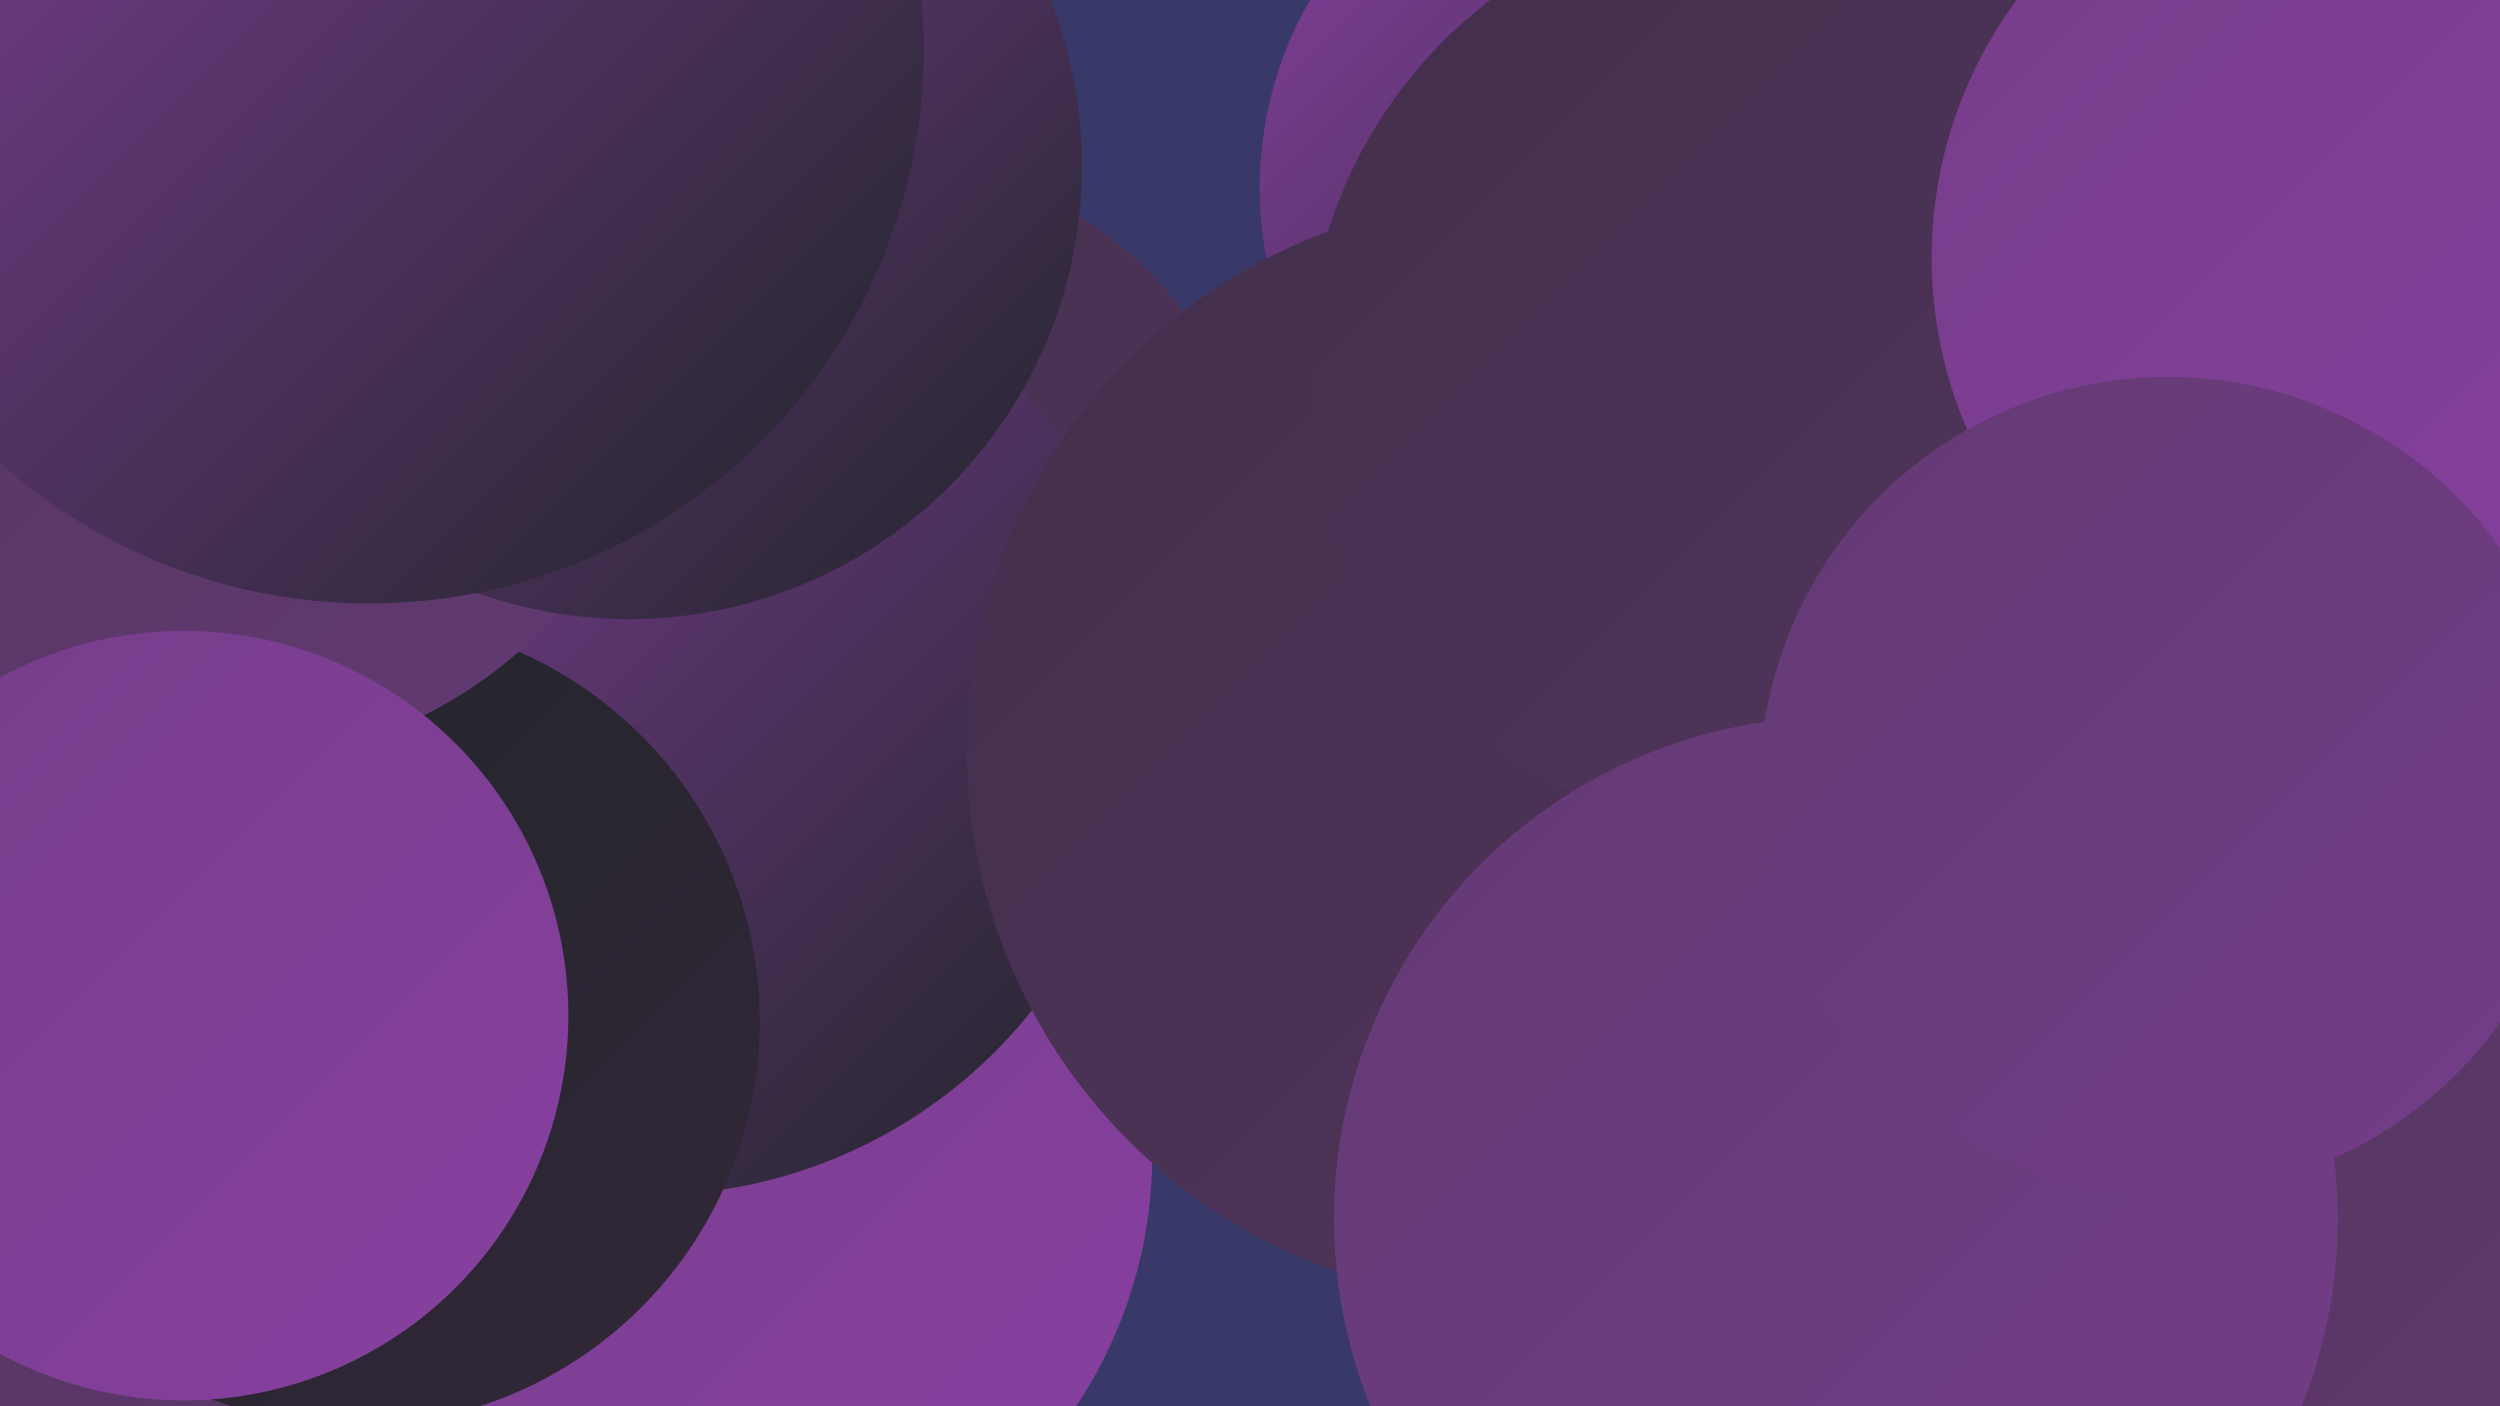 <?xml version="1.0" encoding="UTF-8"?><svg width="1280" height="720" xmlns="http://www.w3.org/2000/svg"><defs><linearGradient id="grad0" x1="0%" y1="0%" x2="100%" y2="100%"><stop offset="0%" style="stop-color:#1f2528;stop-opacity:1" /><stop offset="100%" style="stop-color:#332739;stop-opacity:1" /></linearGradient><linearGradient id="grad1" x1="0%" y1="0%" x2="100%" y2="100%"><stop offset="0%" style="stop-color:#332739;stop-opacity:1" /><stop offset="100%" style="stop-color:#422f4b;stop-opacity:1" /></linearGradient><linearGradient id="grad2" x1="0%" y1="0%" x2="100%" y2="100%"><stop offset="0%" style="stop-color:#422f4b;stop-opacity:1" /><stop offset="100%" style="stop-color:#52355e;stop-opacity:1" /></linearGradient><linearGradient id="grad3" x1="0%" y1="0%" x2="100%" y2="100%"><stop offset="0%" style="stop-color:#52355e;stop-opacity:1" /><stop offset="100%" style="stop-color:#633a73;stop-opacity:1" /></linearGradient><linearGradient id="grad4" x1="0%" y1="0%" x2="100%" y2="100%"><stop offset="0%" style="stop-color:#633a73;stop-opacity:1" /><stop offset="100%" style="stop-color:#753d89;stop-opacity:1" /></linearGradient><linearGradient id="grad5" x1="0%" y1="0%" x2="100%" y2="100%"><stop offset="0%" style="stop-color:#753d89;stop-opacity:1" /><stop offset="100%" style="stop-color:#8740a0;stop-opacity:1" /></linearGradient><linearGradient id="grad6" x1="0%" y1="0%" x2="100%" y2="100%"><stop offset="0%" style="stop-color:#8740a0;stop-opacity:1" /><stop offset="100%" style="stop-color:#1f2528;stop-opacity:1" /></linearGradient></defs><rect width="1280" height="720" fill="#383969" /><circle cx="82" cy="708" r="274" fill="url(#grad3)" /><circle cx="702" cy="327" r="181" fill="url(#grad0)" /><circle cx="357" cy="591" r="233" fill="url(#grad5)" /><circle cx="837" cy="96" r="192" fill="url(#grad6)" /><circle cx="449" cy="277" r="196" fill="url(#grad2)" /><circle cx="1098" cy="415" r="261" fill="url(#grad1)" /><circle cx="332" cy="361" r="251" fill="url(#grad6)" /><circle cx="182" cy="523" r="207" fill="url(#grad0)" /><circle cx="778" cy="384" r="283" fill="url(#grad2)" /><circle cx="1093" cy="170" r="258" fill="url(#grad4)" /><circle cx="908" cy="190" r="239" fill="url(#grad2)" /><circle cx="1254" cy="416" r="285" fill="url(#grad4)" /><circle cx="1211" cy="132" r="222" fill="url(#grad5)" /><circle cx="1211" cy="696" r="278" fill="url(#grad3)" /><circle cx="940" cy="624" r="257" fill="url(#grad4)" /><circle cx="116" cy="163" r="227" fill="url(#grad3)" /><circle cx="94" cy="520" r="197" fill="url(#grad5)" /><circle cx="322" cy="85" r="232" fill="url(#grad6)" /><circle cx="189" cy="25" r="284" fill="url(#grad6)" /><circle cx="1110" cy="402" r="209" fill="url(#grad4)" /></svg>